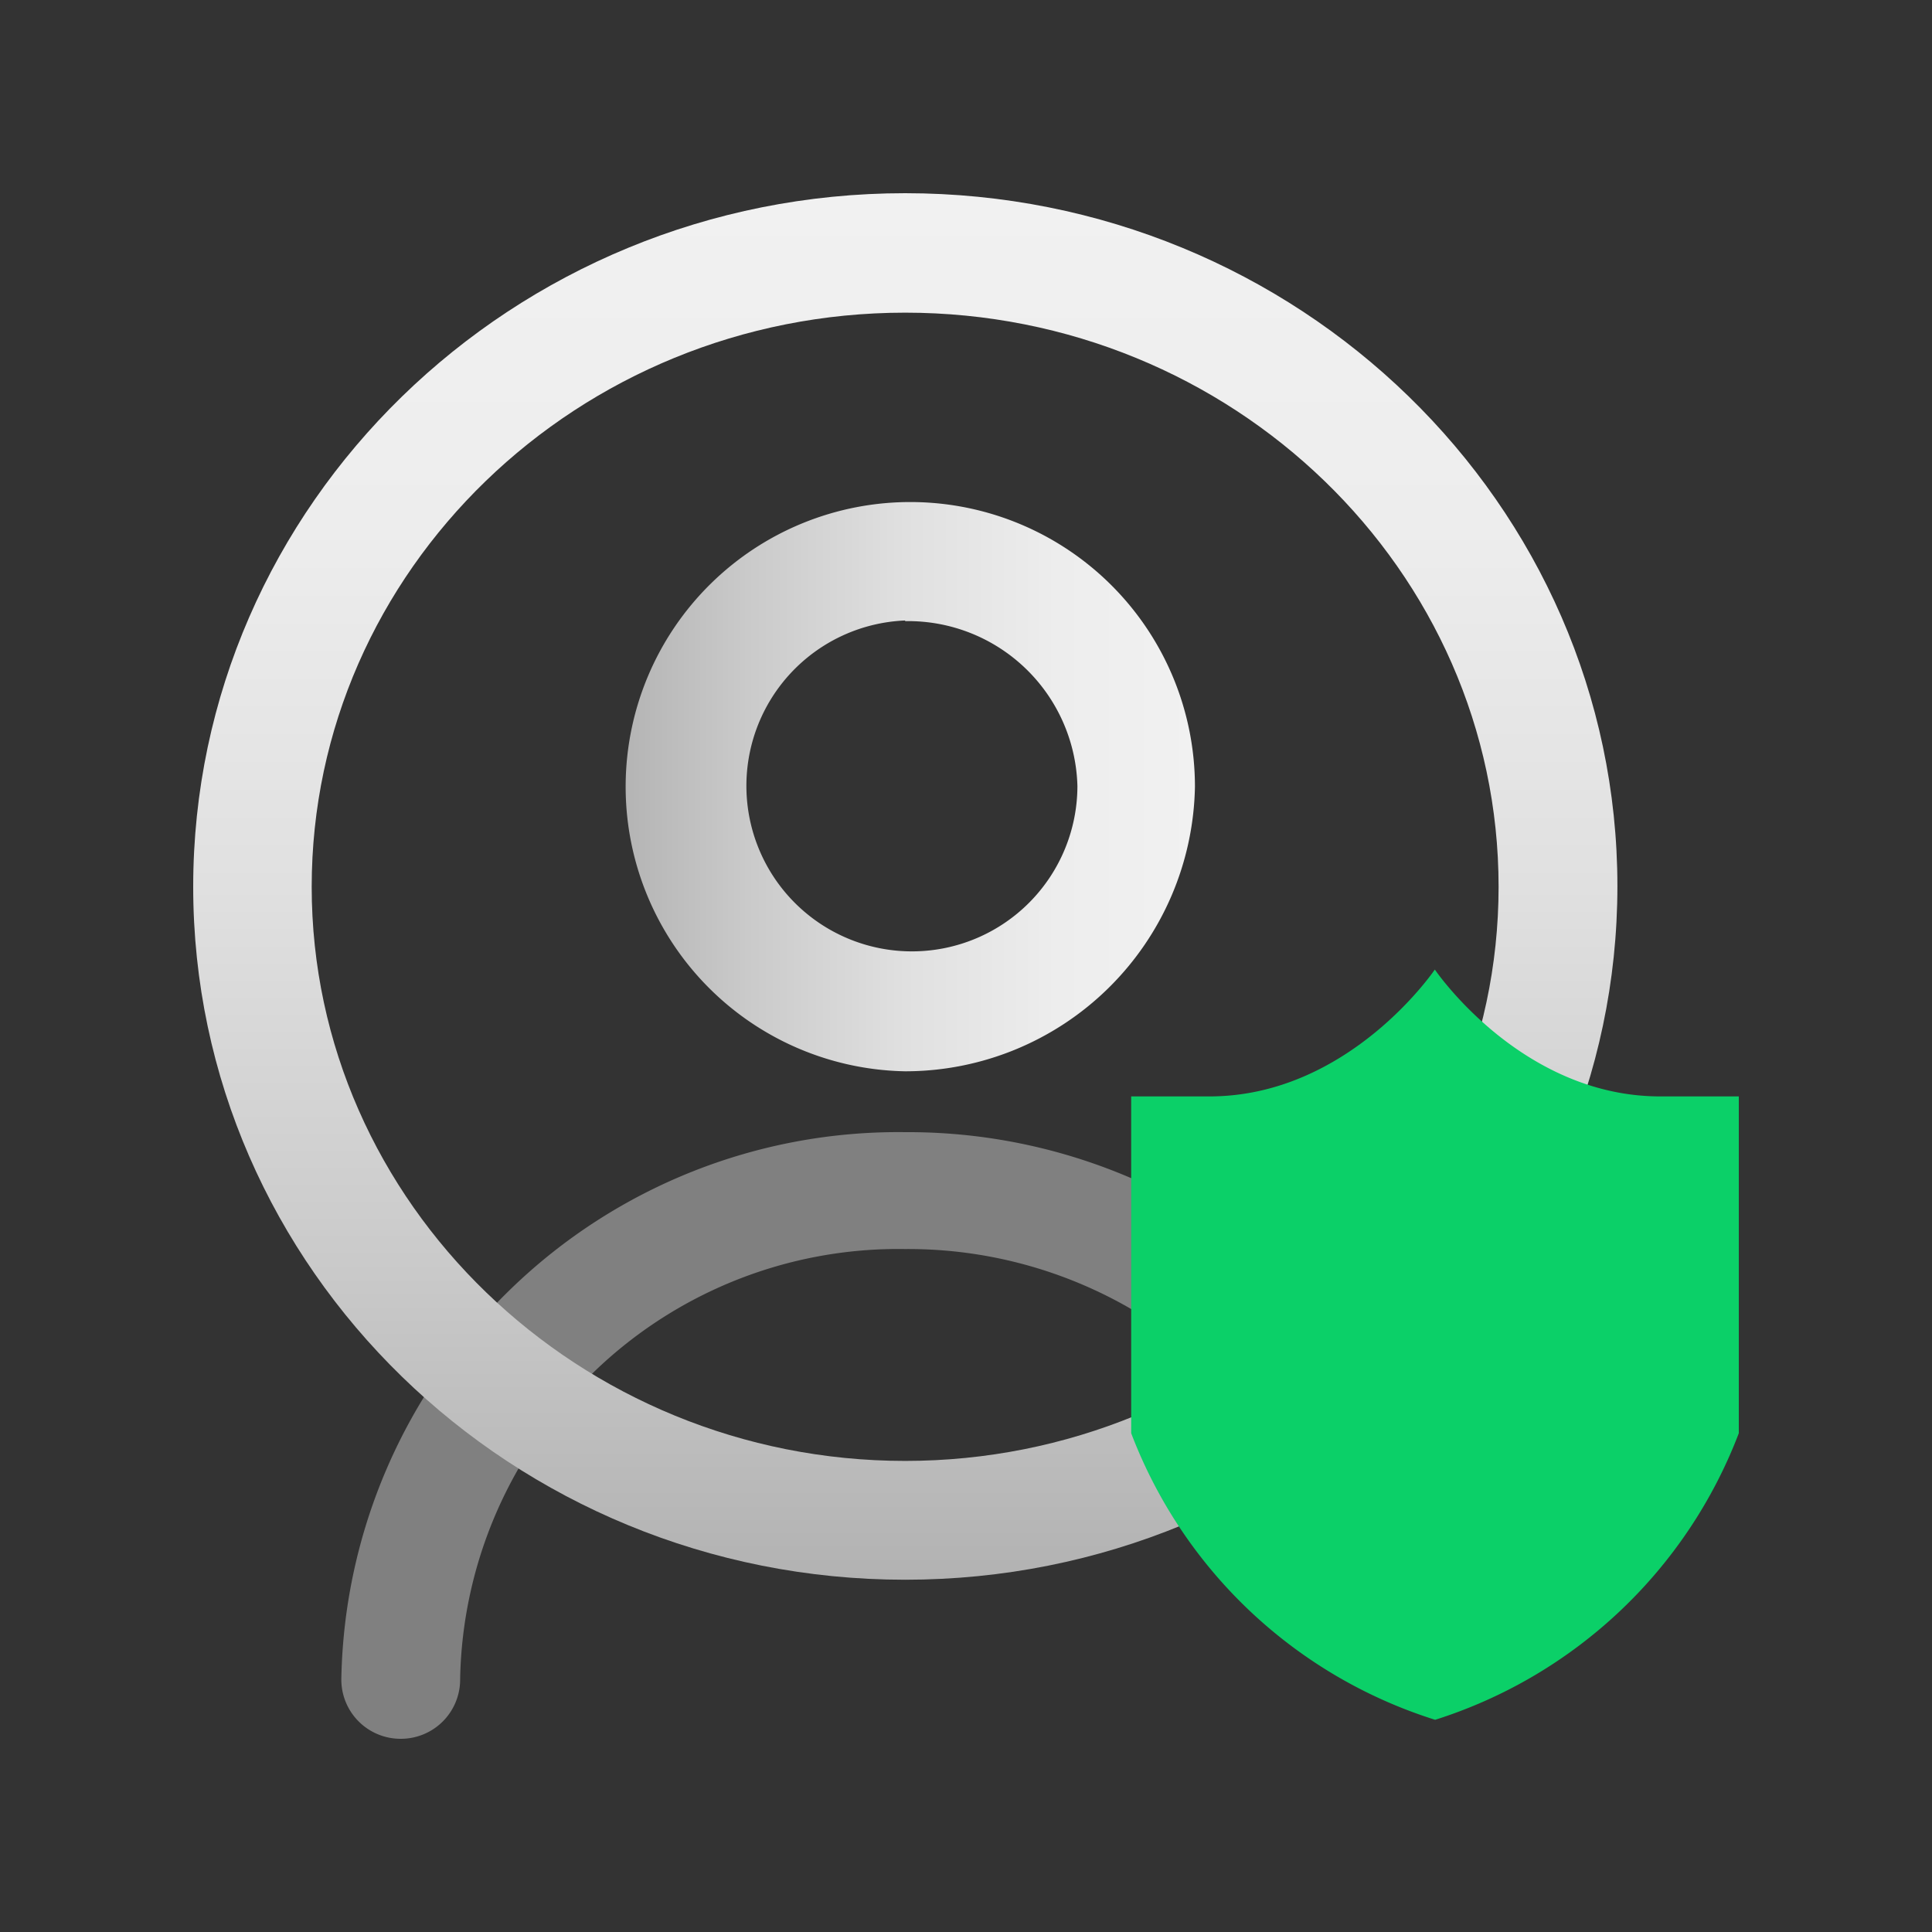 <svg data-name="图层 1" xmlns="http://www.w3.org/2000/svg" xmlns:xlink="http://www.w3.org/1999/xlink" viewBox="0 0 60 60"><rect x="0" y="0" width="60" height="60" fill="#333333" stroke="none"/><defs><linearGradient id="a" x1="28.11" y1="49.06" x2="28.11" y2="6.02" gradientUnits="userSpaceOnUse"><stop offset="0" stop-color="#b2b2b2"/><stop offset=".23" stop-color="#cacaca"/><stop offset=".5" stop-color="#e0e0e0"/><stop offset=".76" stop-color="#ededed"/><stop offset="1" stop-color="#f1f1f1"/></linearGradient><linearGradient id="b" x1="19.06" y1="24.43" x2="37.16" y2="24.43" xlink:href="#a"/></defs><path d="M12.45 54a1.84 1.84 0 01-1.85-1.84 17.3 17.3 0 0117.51-17A17.53 17.53 0 0145.2 48.42a1.86 1.86 0 01-1.39 2.22 1.84 1.84 0 01-2.21-1.39 13.81 13.81 0 00-13.49-10.46 13.61 13.61 0 00-13.82 13.35A1.84 1.84 0 0112.45 54z" fill="gray"/><path d="M28.11 49.06C15.91 49.06 6 39.41 6 27.54S15.91 6 28.11 6s22.12 9.65 22.12 21.52-9.92 21.54-22.12 21.54zm0-39.35c-10.16 0-18.43 8-18.43 17.83S18 45.37 28.11 45.37s18.43-8 18.43-17.83S38.27 9.71 28.11 9.71z" fill="url(#a)"/><path d="M28.11 33.27a8.84 8.84 0 119-8.84 9 9 0 01-9 8.84zm0-14a5.14 5.14 0 105.35 5.14 5.26 5.26 0 00-5.35-5.12z" fill="url(#b)"/><path d="M51.56 34.05c-4.33 0-7-3.94-7-3.94s-2.66 3.94-7 3.94h-2.43v10.46a14.88 14.88 0 009.44 8.9 14.91 14.91 0 009.43-8.9V34.05z" fill="#0bd068"/></svg>